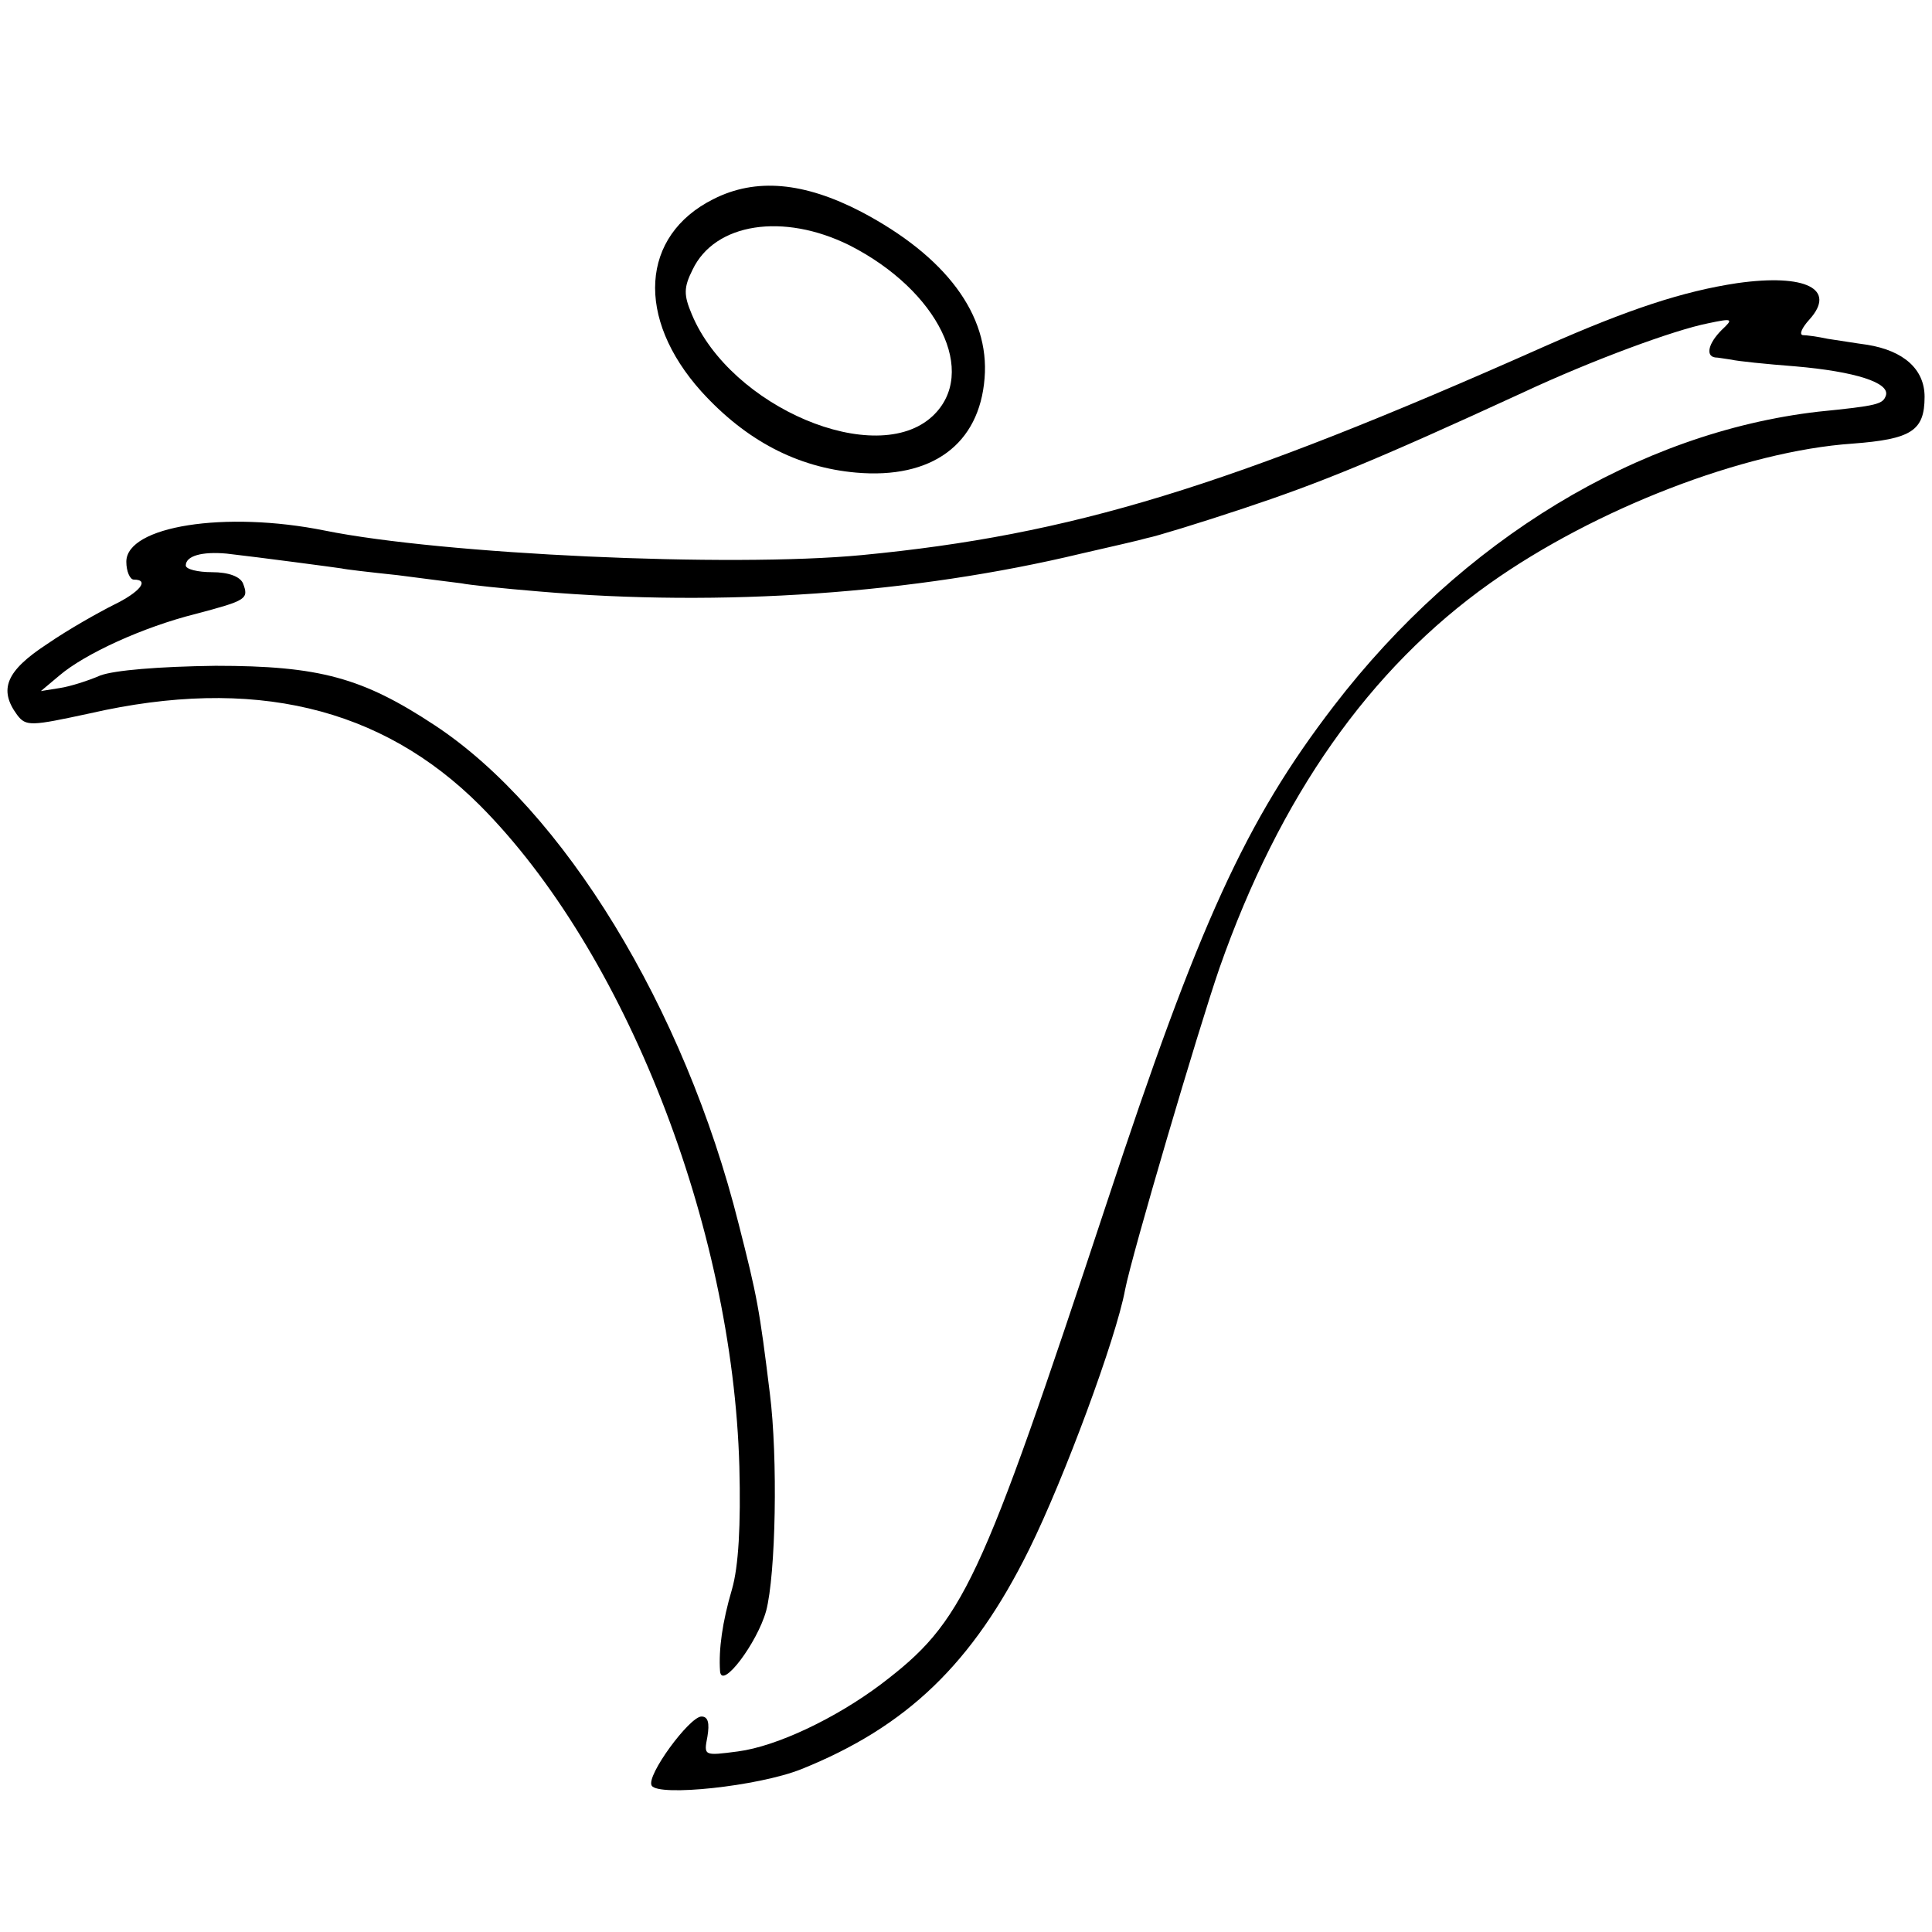 <?xml version="1.0" standalone="no"?>
<!DOCTYPE svg PUBLIC "-//W3C//DTD SVG 20010904//EN"
 "http://www.w3.org/TR/2001/REC-SVG-20010904/DTD/svg10.dtd">
<svg version="1.0" xmlns="http://www.w3.org/2000/svg"
 width="260pt" height="260pt" viewBox="0 0 260 260"
 preserveAspectRatio="xMidYMid meet">
<g transform="translate(0,260) scale(0.1,-0.1)"
fill="#000000" stroke="none">
<path d="M960 2332 c-98 -49 -105 -160 -16 -259 60 -66 129 -102 208 -109 102
-9 166 38 173 127 7 85 -52 164 -166 224 -77 40 -142 46 -199 17z m183 -62
c120 -61 174 -172 112 -230 -76 -71 -272 12 -324 137 -11 26 -11 36 1 60 30
63 122 77 211 33z"/>
<path d="M2338 2219 c-73 -11 -146 -35 -259 -85 -427 -190 -638 -254 -919
-281 -178 -17 -565 1 -723 33 -134 27 -267 6 -267 -42 0 -13 5 -24 10 -24 22
0 8 -17 -27 -34 -20 -10 -61 -33 -90 -53 -55 -36 -65 -61 -40 -95 12 -16 19
-15 98 2 219 50 392 9 525 -124 195 -196 340 -565 349 -890 2 -78 -1 -134 -10
-165 -13 -44 -18 -81 -16 -110 2 -26 50 38 62 81 13 49 16 206 5 293 -14 114
-17 130 -42 228 -73 291 -236 557 -409 671 -97 64 -155 80 -295 80 -77 -1
-136 -6 -155 -13 -16 -7 -41 -15 -55 -17 l-25 -4 25 21 c34 29 112 65 184 83
68 18 71 20 63 41 -4 9 -19 15 -42 15 -19 0 -35 4 -35 9 0 13 22 19 55 16 44
-5 149 -19 155 -20 3 -1 37 -5 75 -9 39 -5 77 -10 86 -11 9 -2 56 -7 105 -11
246 -21 504 -3 729 51 39 9 79 18 89 21 11 2 70 20 130 40 102 34 174 63 376
156 92 43 203 84 249 93 33 7 34 6 18 -9 -18 -18 -22 -35 -9 -37 4 0 14 -2 22
-3 8 -2 47 -6 86 -9 81 -7 127 -22 122 -39 -4 -12 -11 -14 -91 -22 -242 -28
-480 -172 -652 -396 -119 -155 -182 -294 -305 -667 -172 -520 -193 -565 -305
-650 -60 -45 -139 -83 -192 -90 -46 -6 -46 -6 -41 20 3 18 1 27 -8 27 -16 0
-75 -80 -67 -93 9 -15 143 -1 201 22 142 57 231 142 307 296 47 95 117 284
129 349 9 47 99 352 127 433 81 231 202 403 364 518 141 100 342 178 488 188
79 6 97 17 97 63 0 37 -28 62 -77 70 -15 2 -39 6 -53 8 -14 3 -29 5 -34 5 -5
1 -1 10 9 21 37 41 -5 62 -97 49z"/>
</g>
</svg>
